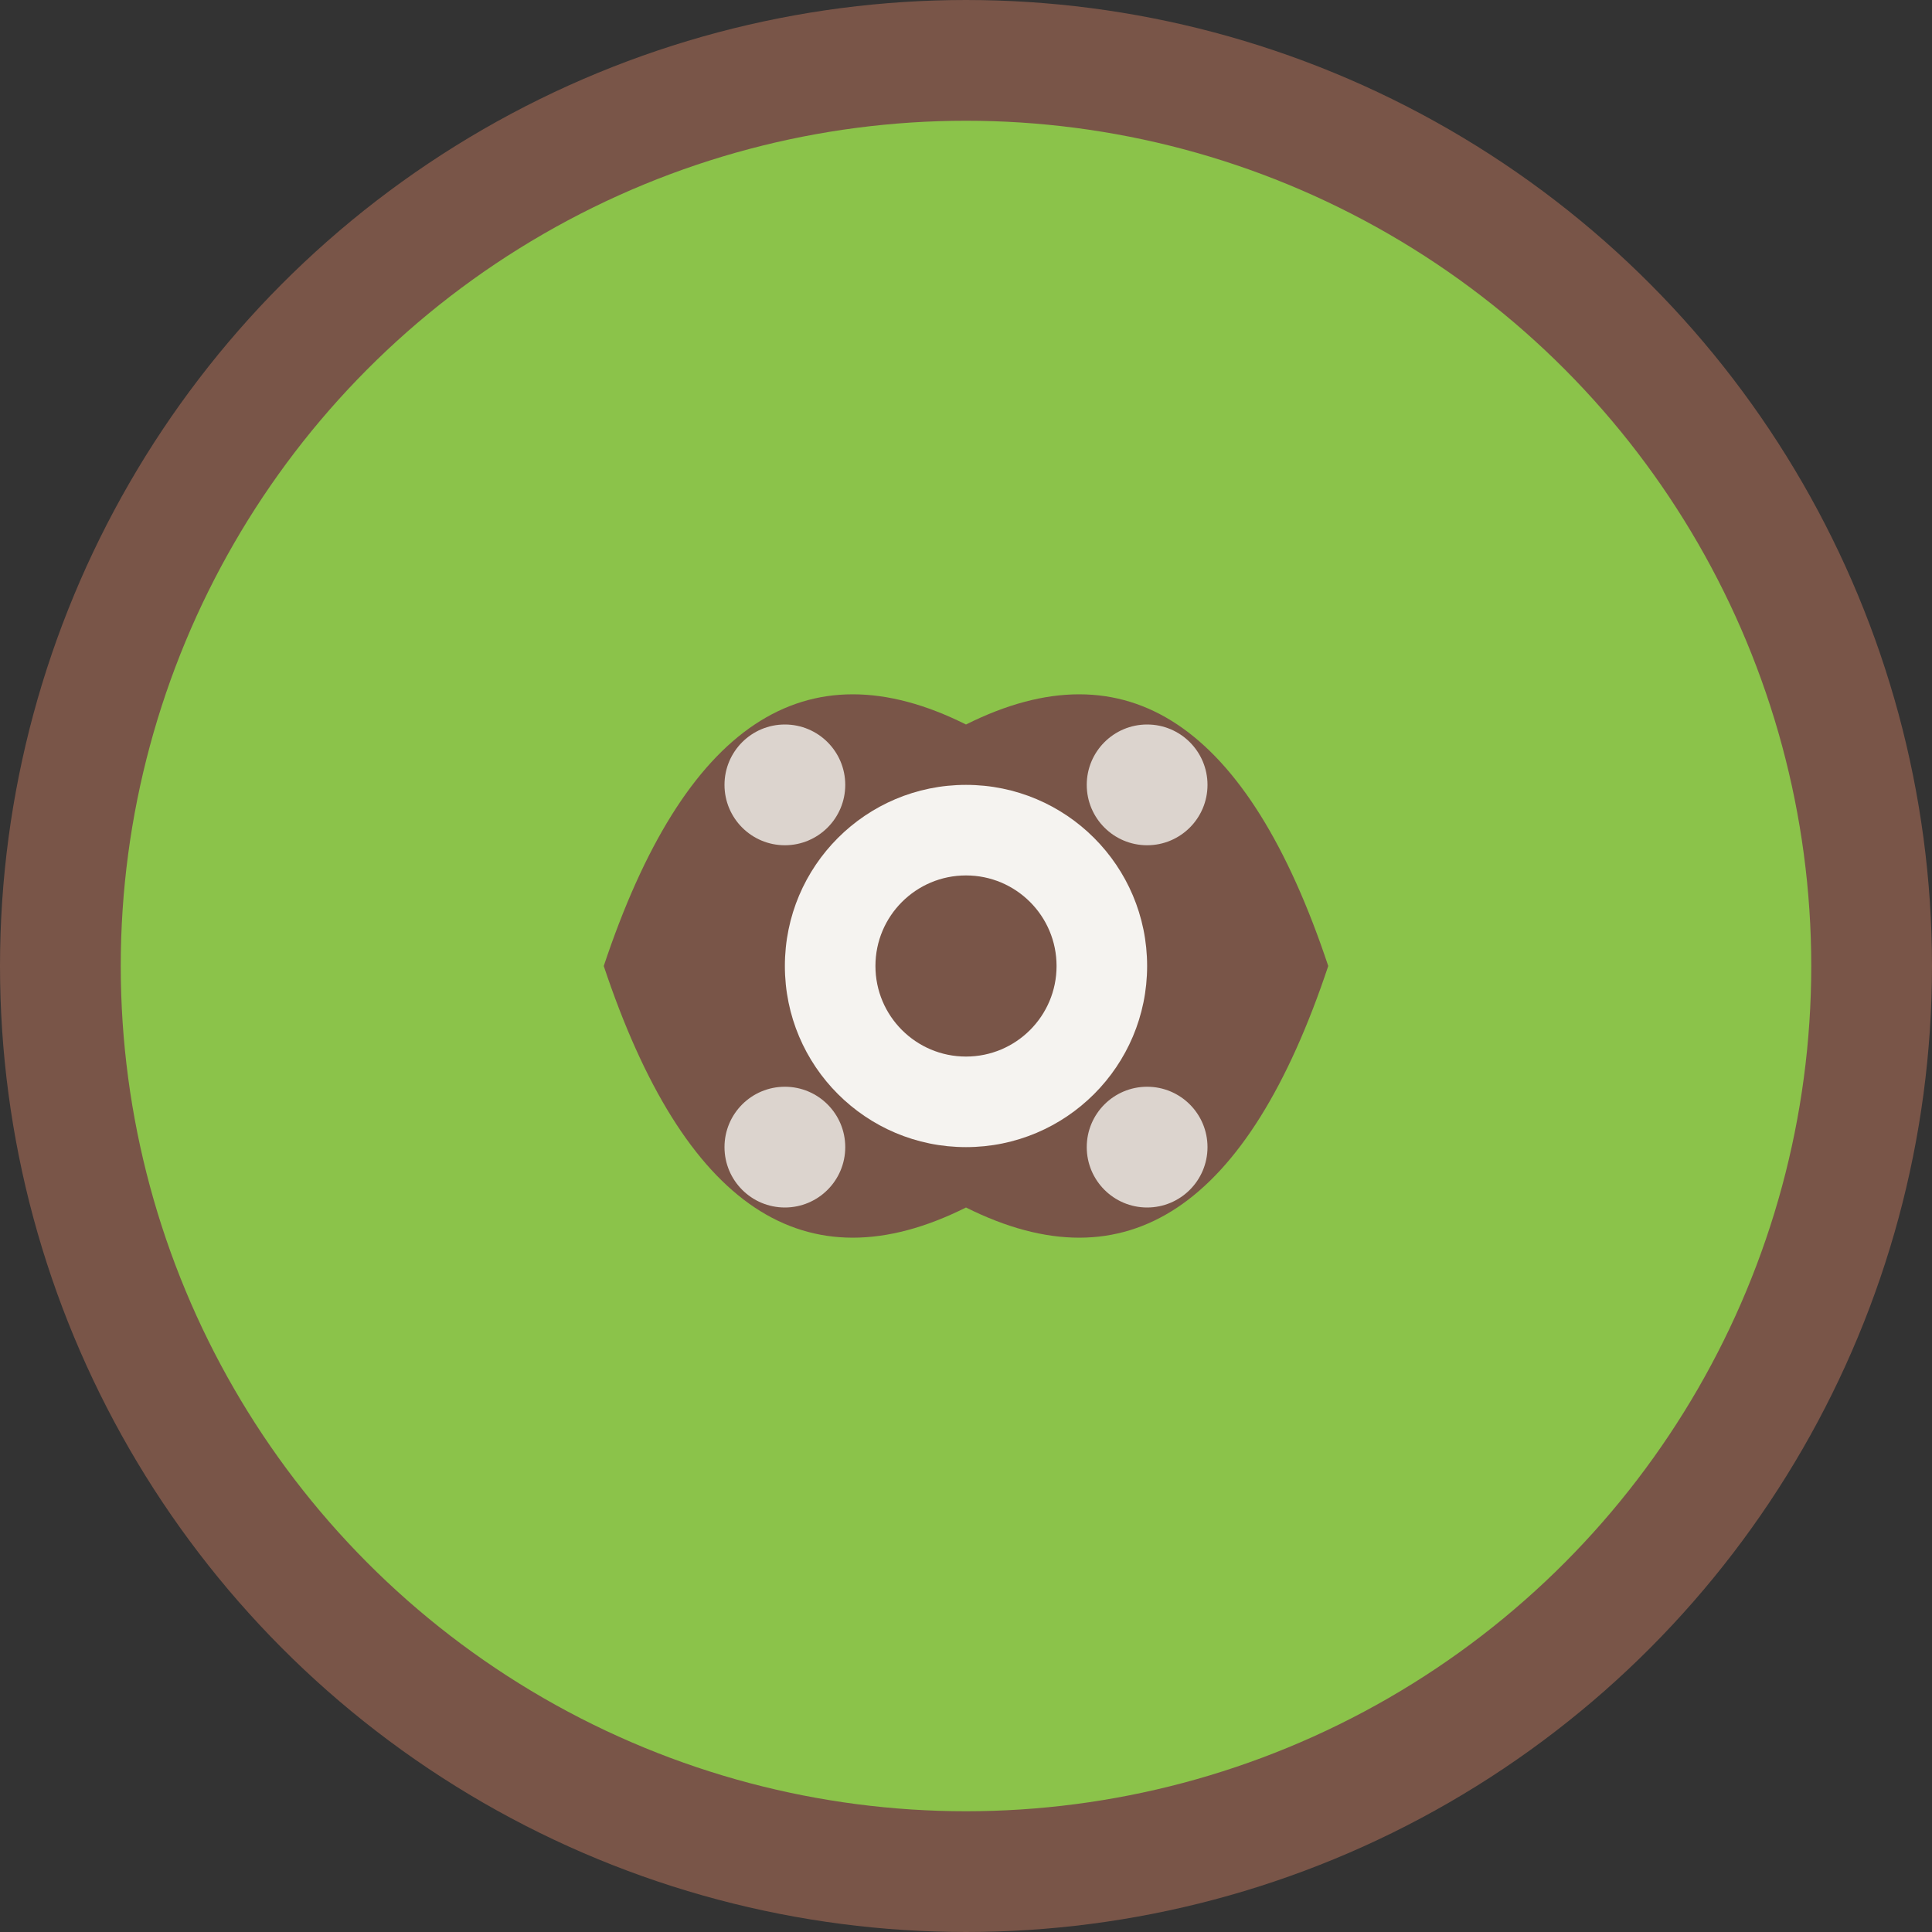 <svg xmlns="http://www.w3.org/2000/svg" viewBox="0 0 32 32" width="32" height="32">
  <rect x="0" y="0" width="32" height="32" fill="#333333" stroke="none"/>
  <!-- Background circle -->
  <circle cx="16" cy="16" r="15" fill="#8BC34A" stroke="#795548" stroke-width="2"/>
  
  <!-- Leaf shape representing health and nature -->
  <path d="M10 16 Q12 10, 16 12 Q20 10, 22 16 Q20 22, 16 20 Q12 22, 10 16 Z" fill="#795548"/>
  
  <!-- Central balance point -->
  <circle cx="16" cy="16" r="3" fill="#F5F3F0"/>
  <circle cx="16" cy="16" r="1.5" fill="#795548"/>
  
  <!-- Small decorative dots representing wellness -->
  <circle cx="13" cy="13" r="1" fill="#F5F3F0" opacity="0.8"/>
  <circle cx="19" cy="13" r="1" fill="#F5F3F0" opacity="0.8"/>
  <circle cx="13" cy="19" r="1" fill="#F5F3F0" opacity="0.8"/>
  <circle cx="19" cy="19" r="1" fill="#F5F3F0" opacity="0.8"/>
</svg>